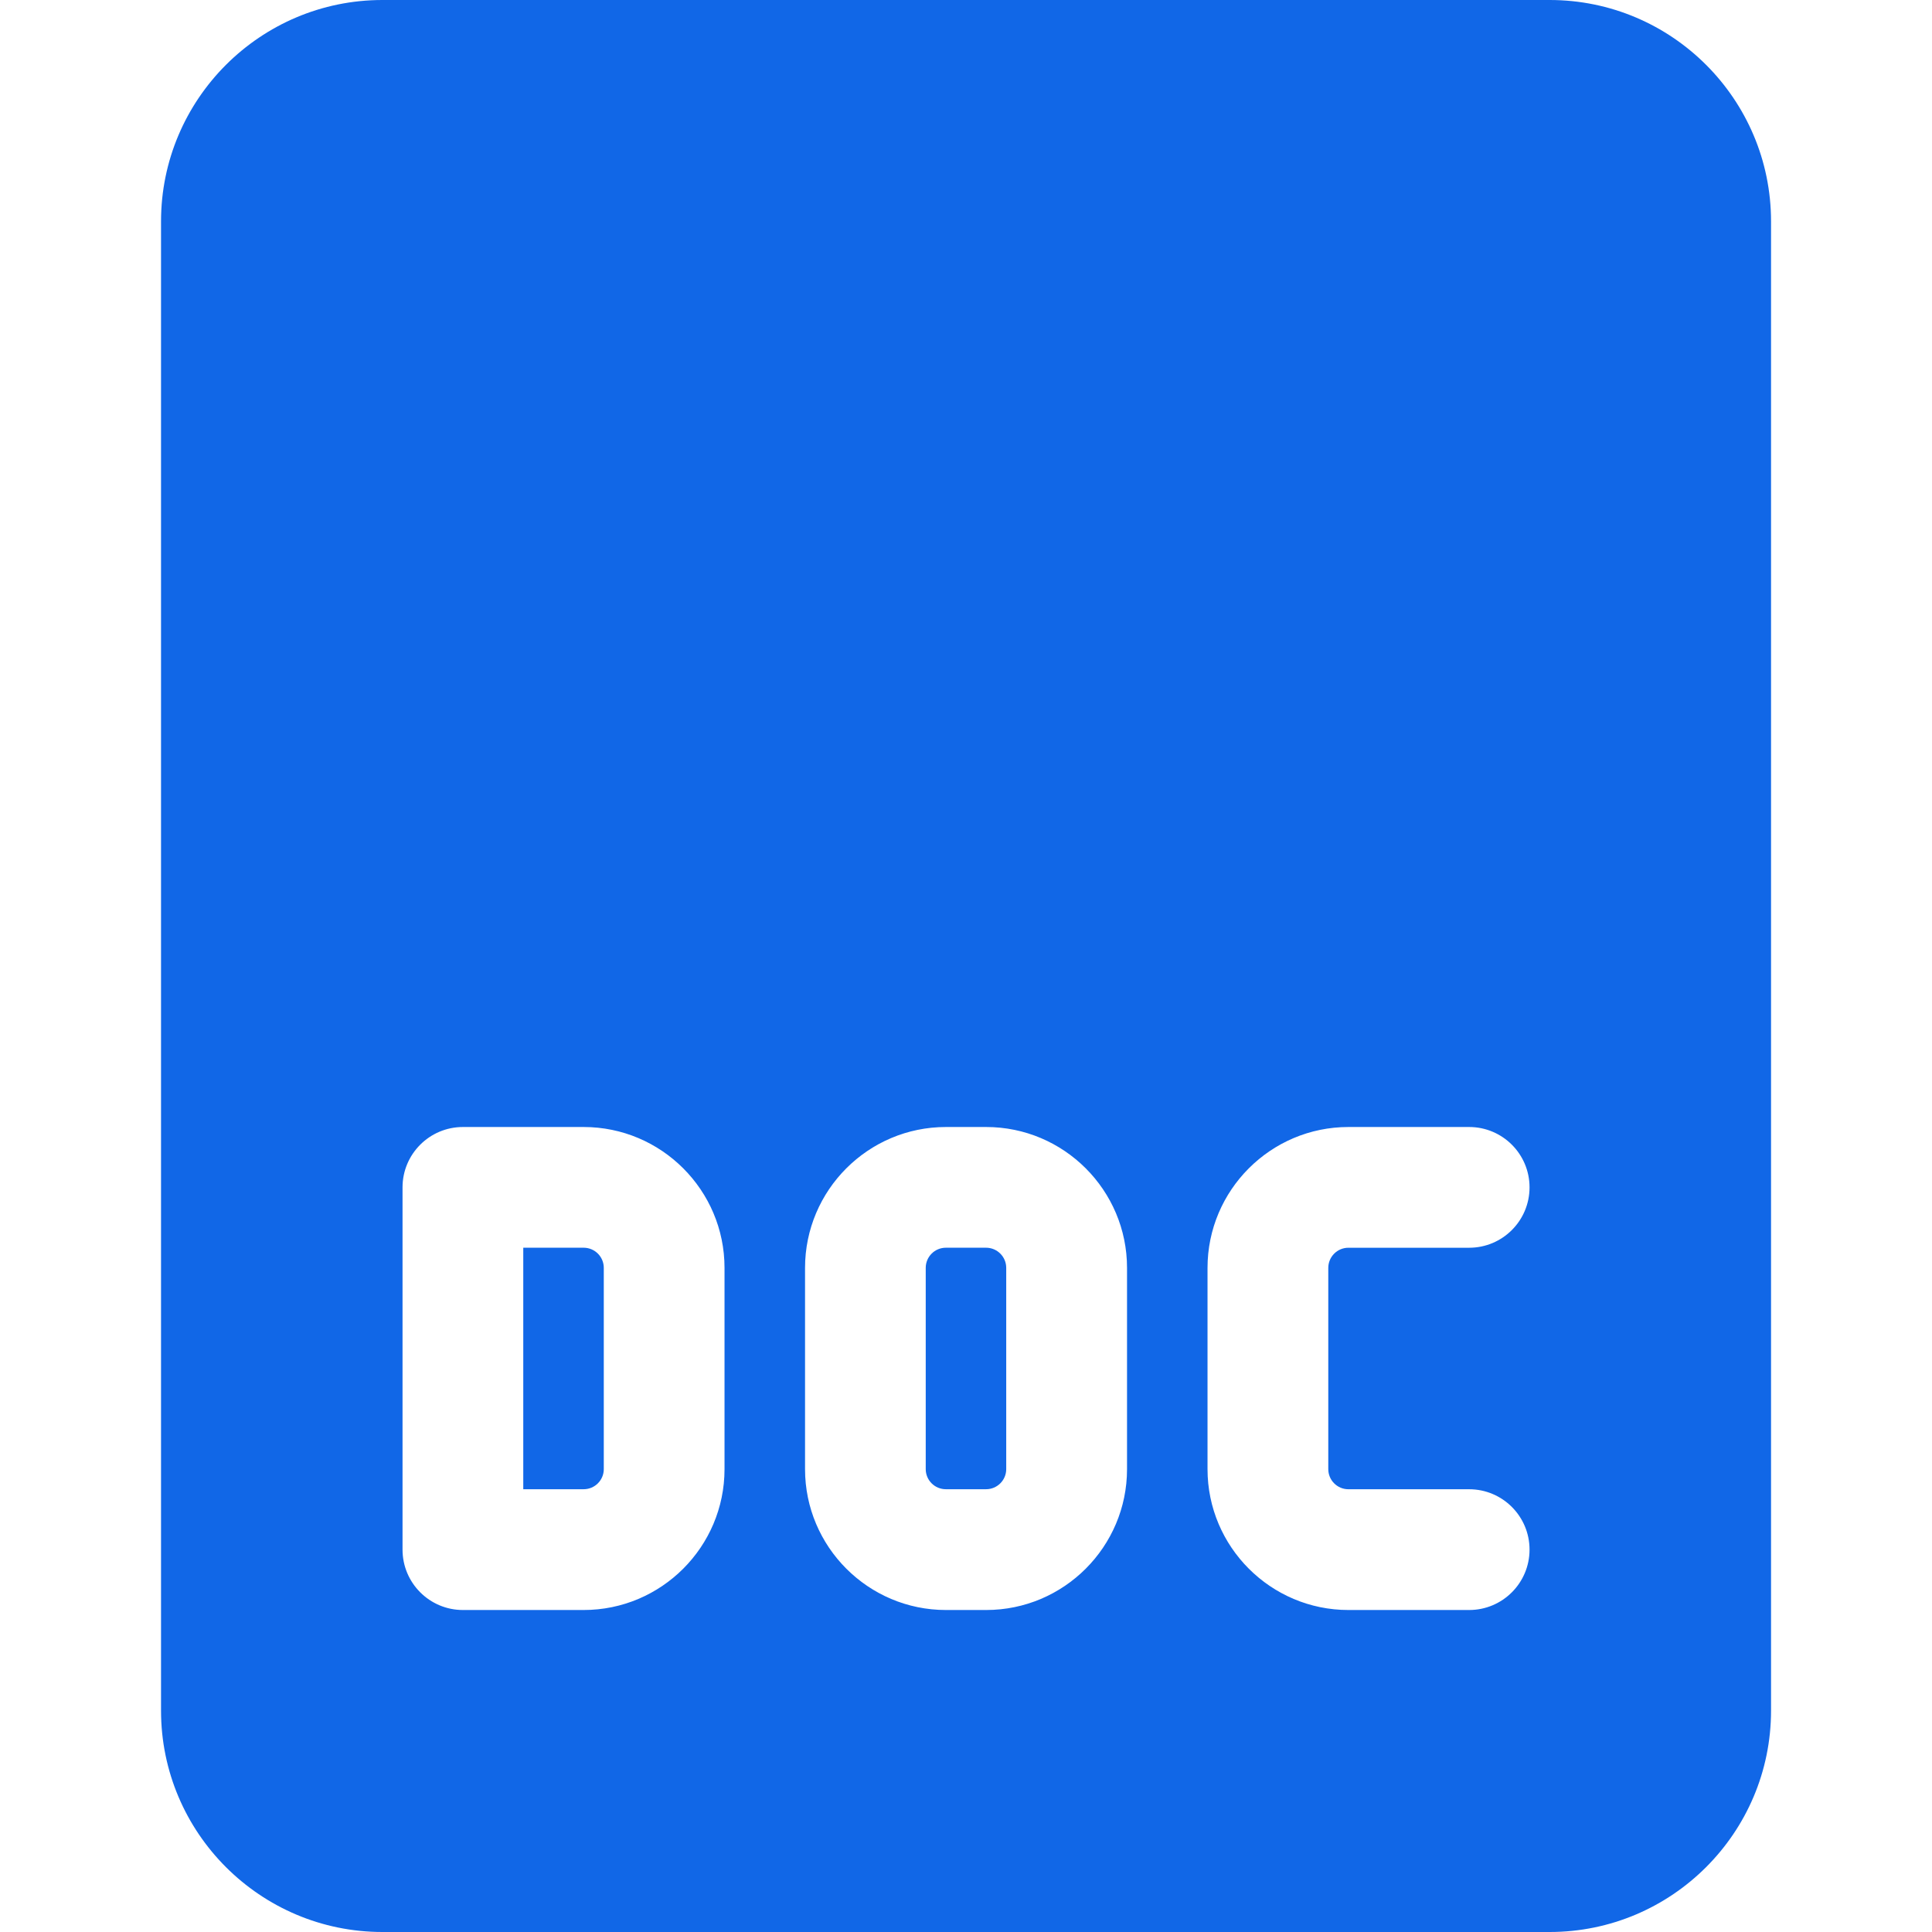 <svg width="83" height="83" viewBox="0 0 83 83" fill="none" xmlns="http://www.w3.org/2000/svg">
<g clip-path="url(#clip0)">
<path d="M25.074 53.603H22.48V63.978H25.074C25.552 63.978 25.939 63.591 25.939 63.114V54.468C25.939 53.991 25.552 53.603 25.074 53.603Z" fill="#1167E7"/>
<path d="M42.363 53.603H40.634C40.157 53.603 39.77 53.991 39.77 54.468V63.114C39.77 63.591 40.157 63.978 40.634 63.978H42.363C42.84 63.978 43.228 63.591 43.228 63.114V54.468C43.228 53.991 42.84 53.603 42.363 53.603Z" fill="#1167E7"/>
<path d="M66.574 0H16.428C11.182 0 6.918 4.264 6.918 9.51V73.49C6.918 78.736 11.182 83 16.428 83H66.574C71.82 83 76.085 78.736 76.085 73.49V9.51C76.085 4.264 71.82 0 66.574 0ZM31.126 63.115C31.126 66.452 28.412 69.167 25.074 69.167H19.887C18.455 69.167 17.293 68.005 17.293 66.573V51.01C17.293 49.579 18.455 48.417 19.887 48.417H25.074C28.412 48.417 31.126 51.132 31.126 54.469V63.115ZM48.418 63.115C48.418 66.452 45.703 69.167 42.366 69.167H40.637C37.299 69.167 34.585 66.452 34.585 63.115V54.469C34.585 51.132 37.299 48.417 40.637 48.417H42.366C45.703 48.417 48.418 51.132 48.418 54.469V63.115ZM57.928 63.979H63.116C64.548 63.979 65.71 65.141 65.71 66.573C65.71 68.005 64.548 69.167 63.116 69.167H57.928C54.591 69.167 51.876 66.452 51.876 63.115V54.469C51.876 51.132 54.591 48.417 57.928 48.417H63.116C64.548 48.417 65.71 49.579 65.71 51.01C65.71 52.442 64.548 53.604 63.116 53.604H57.928C57.451 53.604 57.064 53.992 57.064 54.469V63.115C57.064 63.592 57.451 63.979 57.928 63.979Z" fill="#1167E7"/>
</g>
<defs>
<clipPath id="clip0">
<rect width="83" height="83" fill="white"/>
</clipPath>
</defs>
</svg>

